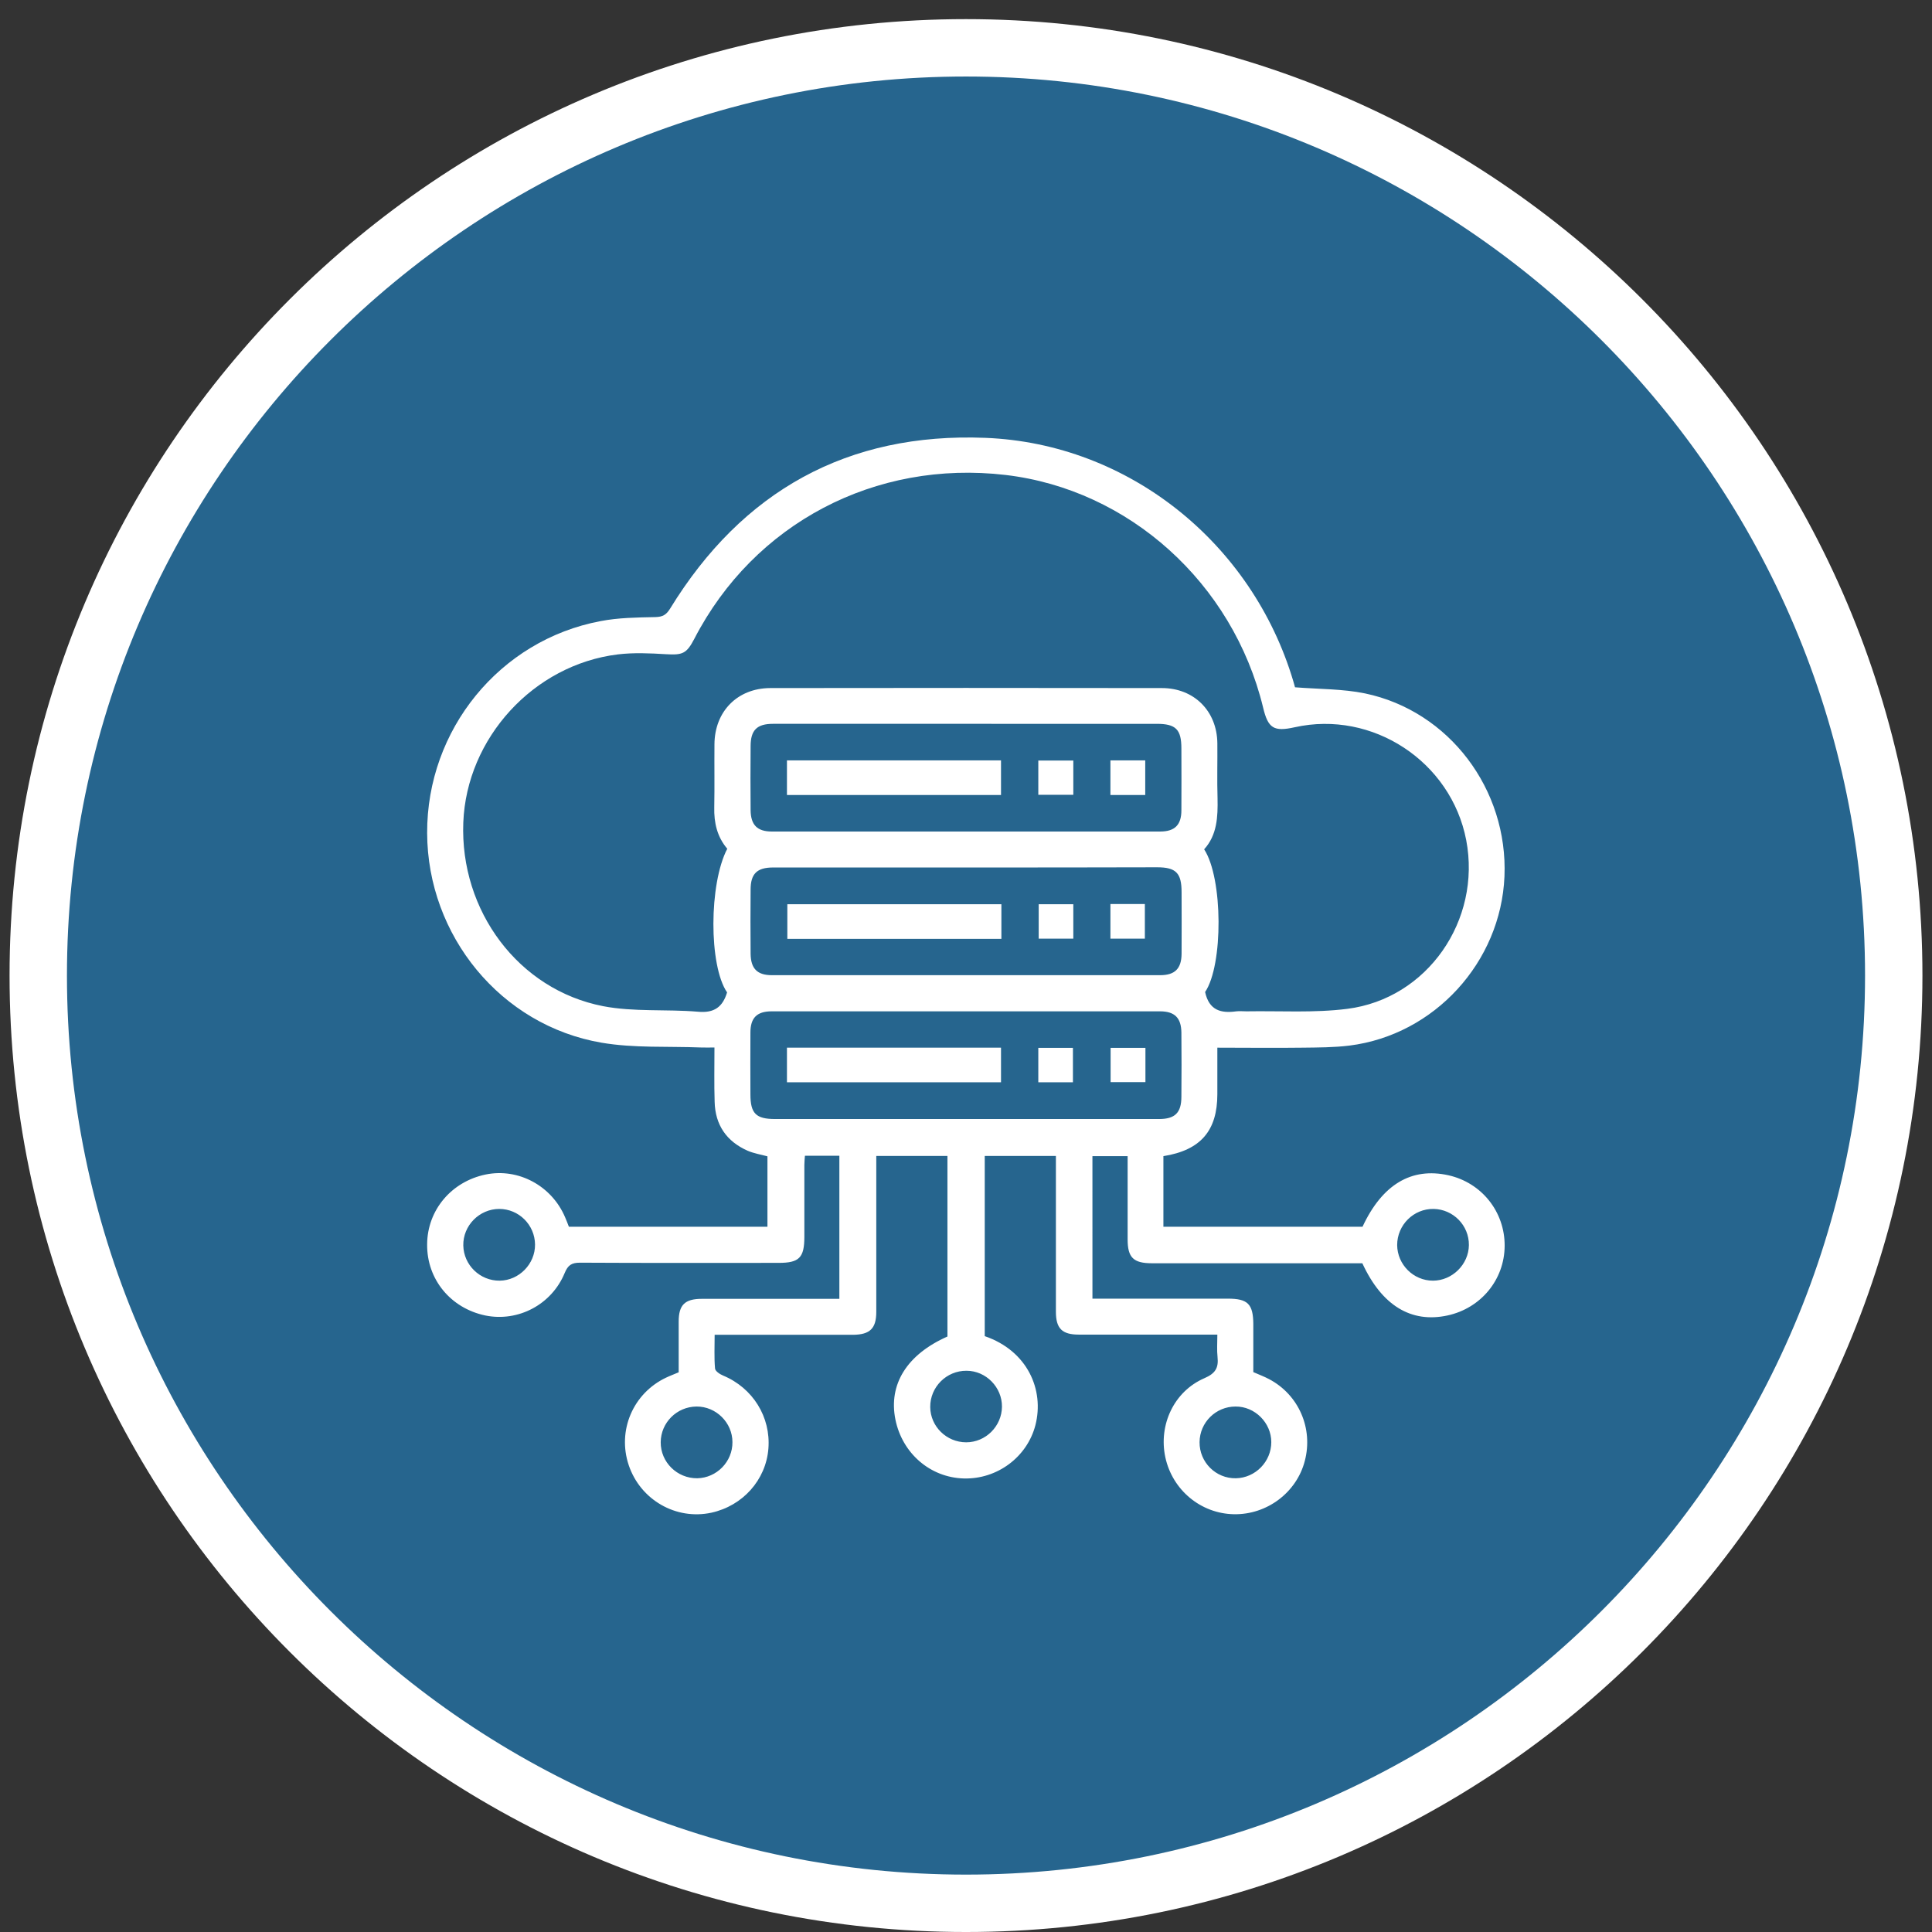<?xml version="1.0" encoding="utf-8"?>
<!-- Generator: Adobe Illustrator 28.0.0, SVG Export Plug-In . SVG Version: 6.00 Build 0)  -->
<svg version="1.1" id="Camada_1" xmlns="http://www.w3.org/2000/svg" xmlns:xlink="http://www.w3.org/1999/xlink" x="0px" y="0px"
	 viewBox="0 0 101 101" style="enable-background:new 0 0 101 101;" xml:space="preserve">
<rect x="0" y="0" width="101" height="101" fill="#333333" stroke="none"/>
<style type="text/css">
	.st0{fill:#FFFFFF;}
	.st1{fill:#26658E;}
	.st2{fill:#213545;}
	.st3{fill:#010E26;}
	.st4{fill:#021F59;}
	.st5{opacity:0.25;}
	.st6{fill:#999B9E;}
	.st7{fill:#3D6B91;}
	.st8{fill:#00FF00;}
	.st9{fill:none;stroke:#909090;stroke-width:3;stroke-linecap:round;stroke-linejoin:round;stroke-miterlimit:10;}
	.st10{fill:#1A2E48;}
	.st11{fill:url(#SVGID_00000176760107638067057010000005449695968415794868_);}
	.st12{fill:url(#SVGID_00000121274201406031034400000018109039584103906191_);}
	.st13{fill:#83E8FE;}
	.st14{fill:url(#SVGID_00000175304626613862935750000004618636651675385518_);}
	.st15{fill:url(#SVGID_00000009547851349797921880000007894342782411854224_);}
	.st16{fill:url(#SVGID_00000104692883492893990170000012464075138925054362_);}
	.st17{fill:url(#SVGID_00000110433990915268771360000010065633439391315592_);}
	.st18{fill:url(#SVGID_00000068646284619708099630000012251596156889085355_);}
	.st19{fill:url(#SVGID_00000156588063680351713910000006703699783789790614_);}
	.st20{enable-background:new    ;}
	.st21{fill:url(#SVGID_00000058554472026461116420000008455867983349606784_);}
	.st22{fill:url(#SVGID_00000013889406406137425140000003814086355800250555_);}
	.st23{fill:url(#SVGID_00000049905904263114857650000003288705424365410703_);}
	.st24{fill:url(#SVGID_00000143611281347193697930000006763470780498756795_);}
	.st25{fill:url(#SVGID_00000129909120535572858290000008749019616972292281_);}
	.st26{fill:url(#SVGID_00000091012815050826326010000003963169417710284724_);}
	.st27{fill:url(#SVGID_00000097499664408082729490000008134580428964704665_);}
	.st28{fill:url(#SVGID_00000075125283042498564190000009362194151919374502_);}
	.st29{fill:url(#SVGID_00000118362916468741410600000016151404969699004304_);}
	.st30{fill:#3359CB;}
	.st31{fill:#99FFFF;}
	.st32{fill:url(#SVGID_00000003102361985414578700000008201243221923130287_);}
	.st33{fill:url(#SVGID_00000012460861139933666030000011811781386681114537_);}
	.st34{fill:url(#SVGID_00000159433702248518570290000016382231953711468182_);}
	.st35{fill:url(#SVGID_00000054968003789653940560000001423704516721773199_);}
	.st36{fill:url(#SVGID_00000038373446557130845800000009035926783553801608_);}
	.st37{fill:url(#SVGID_00000003088864229132334810000013867587154731326124_);}
	.st38{fill:url(#SVGID_00000149348824268904083250000000998308831152382101_);}
	.st39{fill:url(#SVGID_00000003798605995322679800000015419590160986124453_);}
	.st40{fill:url(#SVGID_00000088829997563661042600000007530887834991377065_);}
	.st41{fill:#F1C8DF;}
	.st42{fill:url(#SVGID_00000181798120757895374390000012712616717436608919_);}
	.st43{fill:url(#SVGID_00000176734233764950014010000008377423668166195127_);}
	.st44{fill:url(#SVGID_00000116225855537791159370000012557860796648502702_);}
	.st45{fill:url(#SVGID_00000014632862669393709030000016671761270542367639_);}
	.st46{fill:url(#SVGID_00000049909236322312078850000016198701893887269803_);}
	.st47{fill:url(#SVGID_00000181075487487096057330000017931509355056547986_);}
	.st48{fill:url(#SVGID_00000045615299799928565330000002971796922382390159_);}
	.st49{fill:url(#SVGID_00000039819205919581684370000009086808984920052117_);}
	.st50{fill:url(#SVGID_00000034806203449316912250000002958127378559611066_);}
	.st51{fill:url(#SVGID_00000023974317276351099270000009524615721312564872_);}
	.st52{fill:url(#SVGID_00000168834547443554970820000012737988053036220557_);}
	.st53{fill:url(#SVGID_00000134230484113613408940000012684291288336575383_);}
	.st54{fill:url(#SVGID_00000031205853755695384140000013641020911478396574_);}
	.st55{fill:url(#SVGID_00000013152682203575200330000016767942927357621918_);}
	.st56{fill:url(#SVGID_00000060722868656264637650000013258002571804085435_);}
	.st57{fill:url(#SVGID_00000091699287302495700210000010859334518021315745_);}
	.st58{fill:url(#SVGID_00000124125079183898641750000011584856061135965315_);}
	.st59{fill:url(#SVGID_00000183233551502070283220000010137037592397136010_);}
	.st60{fill:url(#SVGID_00000177453843530064406480000008832001881124484268_);}
	.st61{fill:#5B94B0;}
	.st62{fill:url(#SVGID_00000116946821618254541900000009398402605665458104_);}
	.st63{fill:url(#SVGID_00000131331342391930757710000005986570344973503916_);}
	.st64{fill:url(#SVGID_00000150097336689632781270000015776155339778221242_);}
	.st65{fill:url(#SVGID_00000050637466354312375680000009791735229421752972_);}
	.st66{fill:#111E82;}
	.st67{fill:url(#SVGID_00000022539057088724822170000011167787959379091635_);}
	.st68{fill:url(#SVGID_00000059301447048944454510000015140350715229439409_);}
	.st69{fill:url(#SVGID_00000163787018625084595350000012093150071253628327_);}
	.st70{fill:url(#SVGID_00000032608038108518331640000002583744476910505605_);}
	.st71{fill:url(#SVGID_00000023965332588500039770000003387058757529068451_);}
	.st72{fill:url(#SVGID_00000116957784296734459540000018133448533952225172_);}
	.st73{fill:url(#SVGID_00000047769872718941680370000003491882215877550489_);}
	.st74{fill:url(#SVGID_00000158720929629531479320000003825365850206690970_);}
	.st75{fill:url(#SVGID_00000120532828711457804480000011071658055399540614_);}
	.st76{fill:url(#SVGID_00000080192866156402162570000016024691938194548359_);}
	.st77{fill:url(#SVGID_00000013177792843755942590000015855960797315925122_);}
	.st78{fill:url(#SVGID_00000170997658779428175390000011993609936167195535_);}
	.st79{fill:url(#SVGID_00000046329798663467191770000007395172962311564982_);}
	.st80{fill:url(#SVGID_00000079469479879178899000000003041531114447567029_);}
	.st81{fill:url(#SVGID_00000070103185980635890580000005115244510370658709_);}
	.st82{fill:url(#SVGID_00000134937291560922268990000002153581735132706736_);}
	.st83{fill:url(#SVGID_00000000945548775224929050000016814937265945523608_);}
	.st84{fill:url(#SVGID_00000103230465785676346410000014418753749641162382_);}
	.st85{fill:url(#SVGID_00000113324914031918922380000011045970142916643499_);}
	.st86{fill:url(#SVGID_00000173855119160749416190000008767119071735650713_);}
	.st87{fill:url(#SVGID_00000101068032894334136950000014237669398260393900_);}
	.st88{fill:url(#SVGID_00000176006674580279302560000007627834948663950007_);}
	.st89{fill:url(#SVGID_00000152958002686944137240000000700878918940457648_);}
	.st90{fill:url(#SVGID_00000170961283005807117920000014310456516200114362_);}
</style>
<g>
	<g>
		<circle class="st1" cx="50.5" cy="51" r="48.5"/>
		<path class="st0" d="M50.5,4c25.92,0,47,21.08,47,47s-21.08,47-47,47s-47-21.08-47-47S24.58,4,50.5,4 M50.5,1
			c-27.61,0-50,22.39-50,50c0,27.61,22.39,50,50,50s50-22.39,50-50C100.5,23.39,78.11,1,50.5,1L50.5,1z"/>
	</g>
	<g>
		<path class="st0" d="M57.11,67.89c2.39,0,4.74,0,7.08,0c1.04,0,1.32,0.28,1.33,1.32c0,0.84,0,1.68,0,2.52
			c0.29,0.13,0.57,0.23,0.83,0.37c1.55,0.82,2.31,2.58,1.86,4.28c-0.43,1.65-1.98,2.81-3.7,2.78c-1.73-0.03-3.22-1.26-3.59-2.98
			c-0.36-1.69,0.45-3.44,2.04-4.13c0.58-0.25,0.75-0.54,0.69-1.11c-0.04-0.36-0.01-0.73-0.01-1.17c-0.26,0-0.46,0-0.67,0
			c-2.19,0-4.38,0-6.57,0c-0.88,0-1.2-0.32-1.2-1.2c0-2.7,0-5.4,0-8.14c-1.24,0-2.46,0-3.72,0c0,3.13,0,6.27,0,9.42
			c2.24,0.77,3.12,2.81,2.65,4.65c-0.43,1.67-2,2.84-3.75,2.79c-1.75-0.05-3.21-1.31-3.57-3.08c-0.37-1.84,0.6-3.4,2.72-4.34
			c0-3.12,0-6.26,0-9.44c-1.23,0-2.44,0-3.72,0c0,0.23,0,0.43,0,0.64c0,2.5,0,5.01,0,7.51c0,0.87-0.33,1.19-1.21,1.2
			c-2.38,0-4.77,0-7.24,0c0,0.6-0.03,1.19,0.02,1.76c0.01,0.14,0.25,0.3,0.42,0.37c1.56,0.65,2.5,2.17,2.37,3.82
			c-0.13,1.64-1.34,2.99-2.98,3.35c-1.85,0.4-3.71-0.67-4.32-2.48c-0.61-1.81,0.22-3.76,1.95-4.58c0.21-0.1,0.43-0.18,0.66-0.28
			c0-0.89,0-1.77,0-2.65c0-0.87,0.32-1.19,1.21-1.19c2.38,0,4.77,0,7.19,0c0-2.5,0-4.97,0-7.48c-0.58,0-1.16,0-1.8,0
			c-0.01,0.15-0.03,0.31-0.03,0.48c0,1.25,0,2.5,0,3.76c0,1.09-0.27,1.36-1.34,1.36c-3.46,0-6.92,0.01-10.39-0.01
			c-0.44,0-0.63,0.13-0.8,0.54c-0.68,1.65-2.43,2.57-4.15,2.22c-1.81-0.38-3.06-1.89-3.04-3.72c0.01-1.79,1.27-3.28,3.06-3.65
			c1.71-0.35,3.45,0.59,4.15,2.23c0.07,0.16,0.13,0.32,0.2,0.5c3.45,0,6.89,0,10.38,0c0-1.22,0-2.44,0-3.68
			c-0.33-0.09-0.7-0.15-1.03-0.29c-1.11-0.49-1.7-1.35-1.73-2.56c-0.03-0.92-0.01-1.84-0.01-2.84c-0.25,0-0.48,0.01-0.7,0
			c-1.74-0.07-3.5,0.04-5.2-0.25c-5.27-0.9-9.1-5.6-9.12-10.96c-0.02-5.4,3.79-10.09,9.07-11.08c0.93-0.18,1.9-0.19,2.86-0.21
			c0.39-0.01,0.57-0.12,0.77-0.44c3.77-6.15,9.28-9.22,16.49-8.93c7.49,0.3,13.94,5.5,16.09,12.72c0.04,0.15,0.09,0.3,0.09,0.32
			c1.27,0.1,2.49,0.08,3.66,0.32c4.4,0.92,7.48,5.02,7.29,9.57c-0.19,4.48-3.66,8.28-8.1,8.84c-0.81,0.1-1.64,0.1-2.46,0.11
			c-1.46,0.02-2.92,0-4.45,0c0,0.84,0,1.64,0,2.43c0,1.91-0.87,2.93-2.82,3.24c0,0.61,0,1.23,0,1.86c0,0.6,0,1.2,0,1.83
			c3.51,0,6.96,0,10.41,0c1.03-2.21,2.56-3.12,4.49-2.69c1.74,0.39,2.95,1.91,2.94,3.69c-0.01,1.77-1.24,3.26-2.99,3.64
			c-1.9,0.41-3.43-0.52-4.45-2.73c-0.19,0-0.4,0-0.61,0c-3.46,0-6.92,0-10.39,0c-0.97,0-1.27-0.3-1.27-1.25c0-1.44,0-2.88,0-4.35
			c-0.64,0-1.21,0-1.84,0C57.11,62.88,57.11,65.35,57.11,67.89z M63,51.86c0.21,0.97,0.84,1.12,1.63,1.01c0.17-0.02,0.35,0,0.53,0
			c1.76-0.03,3.54,0.09,5.27-0.13c4.19-0.53,7.02-4.63,6.22-8.82c-0.79-4.11-4.9-6.81-8.97-5.9c-1.09,0.24-1.39,0.06-1.65-1.04
			c-1.58-6.5-7.01-11.39-13.46-12.15c-6.82-0.8-13.15,2.53-16.27,8.56c-0.41,0.79-0.62,0.86-1.49,0.81
			c-0.83-0.05-1.68-0.09-2.51,0.01c-4.41,0.54-7.91,4.38-8.08,8.79c-0.18,4.61,2.88,8.74,7.31,9.6c1.61,0.31,3.31,0.15,4.96,0.29
			c0.85,0.08,1.29-0.25,1.52-1.01c-0.96-1.4-0.95-5.68,0.01-7.51c-0.53-0.62-0.7-1.36-0.68-2.17c0.02-1.09,0-2.19,0.01-3.29
			c0.01-1.72,1.2-2.93,2.91-2.94c6.83-0.01,13.65-0.01,20.48,0c1.68,0,2.88,1.2,2.9,2.88c0.01,0.96-0.02,1.92,0.01,2.88
			c0.02,0.97-0.02,1.92-0.7,2.67C63.94,45.91,63.95,50.46,63,51.86z M50.5,37.84c-3.36,0-6.73,0-10.09,0
			c-0.84,0-1.17,0.33-1.17,1.17c-0.01,1.11-0.01,2.23,0,3.35c0.01,0.77,0.35,1.11,1.11,1.11c6.77,0,13.53,0,20.3,0
			c0.77,0,1.11-0.35,1.11-1.11c0.01-1.08,0-2.15,0-3.23c0-1-0.29-1.29-1.29-1.29C57.15,37.84,53.83,37.84,50.5,37.84z M50.51,45.35
			c-3.36,0-6.73,0-10.09,0c-0.85,0-1.18,0.33-1.18,1.16c-0.01,1.11-0.01,2.23,0,3.35c0.01,0.77,0.34,1.12,1.11,1.12
			c6.77,0,13.53,0,20.3,0c0.77,0,1.11-0.34,1.12-1.11c0.01-1.08,0-2.15,0-3.23c0-1-0.29-1.3-1.28-1.3
			C57.16,45.35,53.83,45.35,50.51,45.35z M50.5,58.5c3.36,0,6.73,0,10.09,0c0.84,0,1.17-0.33,1.17-1.17c0.01-1.11,0.01-2.23,0-3.35
			c-0.01-0.77-0.35-1.11-1.12-1.11c-6.77,0-13.53,0-20.3,0c-0.77,0-1.11,0.34-1.11,1.11c-0.01,1.08,0,2.15,0,3.23
			c0,1,0.29,1.29,1.29,1.29C43.85,58.5,47.18,58.5,50.5,58.5z M26.12,66.95c1.01-0.01,1.86-0.87,1.85-1.89
			c-0.01-1.03-0.85-1.86-1.87-1.86c-1.04,0-1.9,0.87-1.88,1.91C24.24,66.13,25.09,66.96,26.12,66.95z M76.79,65.09
			c0.01-1.03-0.82-1.87-1.84-1.89c-1.05-0.02-1.91,0.84-1.91,1.89c0.01,1.02,0.85,1.86,1.87,1.86
			C75.92,66.95,76.78,66.1,76.79,65.09z M50.51,75.4c1.02,0,1.86-0.84,1.87-1.86c0.01-1.02-0.84-1.88-1.85-1.88
			c-1.05-0.01-1.91,0.85-1.9,1.9C48.64,74.57,49.48,75.4,50.51,75.4z M36.41,73.53c-1.03,0.01-1.86,0.84-1.87,1.86
			c-0.01,1.05,0.86,1.9,1.91,1.89c1.02-0.02,1.85-0.87,1.84-1.89C38.29,74.37,37.43,73.52,36.41,73.53z M66.46,75.39
			c0-1.01-0.86-1.87-1.87-1.86c-1.03,0-1.87,0.83-1.88,1.86c-0.01,1.05,0.85,1.91,1.9,1.89C65.63,77.26,66.46,76.41,66.46,75.39z"/>
		<path class="st0" d="M41.14,41.56c0-0.62,0-1.2,0-1.81c3.73,0,7.44,0,11.19,0c0,0.58,0,1.17,0,1.81
			C48.62,41.56,44.91,41.56,41.14,41.56z"/>
		<path class="st0" d="M56.11,39.76c0,0.6,0,1.18,0,1.79c-0.61,0-1.2,0-1.83,0c0-0.59,0-1.17,0-1.79
			C54.87,39.76,55.46,39.76,56.11,39.76z"/>
		<path class="st0" d="M59.87,39.75c0,0.62,0,1.2,0,1.81c-0.61,0-1.2,0-1.82,0c0-0.6,0-1.19,0-1.81
			C58.65,39.75,59.22,39.75,59.87,39.75z"/>
		<path class="st0" d="M52.35,47.27c0,0.62,0,1.2,0,1.81c-3.73,0-7.44,0-11.19,0c0-0.58,0-1.17,0-1.81
			C44.86,47.27,48.58,47.27,52.35,47.27z"/>
		<path class="st0" d="M56.11,47.27c0,0.62,0,1.19,0,1.8c-0.6,0-1.18,0-1.81,0c0-0.58,0-1.17,0-1.8
			C54.88,47.27,55.47,47.27,56.11,47.27z"/>
		<path class="st0" d="M58.05,47.26c0.62,0,1.19,0,1.8,0c0,0.6,0,1.18,0,1.81c-0.58,0-1.17,0-1.8,0
			C58.05,48.49,58.05,47.9,58.05,47.26z"/>
		<path class="st0" d="M41.14,56.58c0-0.62,0-1.2,0-1.81c3.73,0,7.44,0,11.19,0c0,0.58,0,1.18,0,1.81
			C48.62,56.58,44.9,56.58,41.14,56.58z"/>
		<path class="st0" d="M54.28,56.58c0-0.62,0-1.19,0-1.8c0.6,0,1.18,0,1.81,0c0,0.58,0,1.17,0,1.8
			C55.51,56.58,54.92,56.58,54.28,56.58z"/>
		<path class="st0" d="M59.88,54.78c0,0.62,0,1.18,0,1.79c-0.6,0-1.19,0-1.82,0c0-0.57,0-1.16,0-1.79
			C58.64,54.78,59.23,54.78,59.88,54.78z"/>
	</g>
</g>
</svg>
